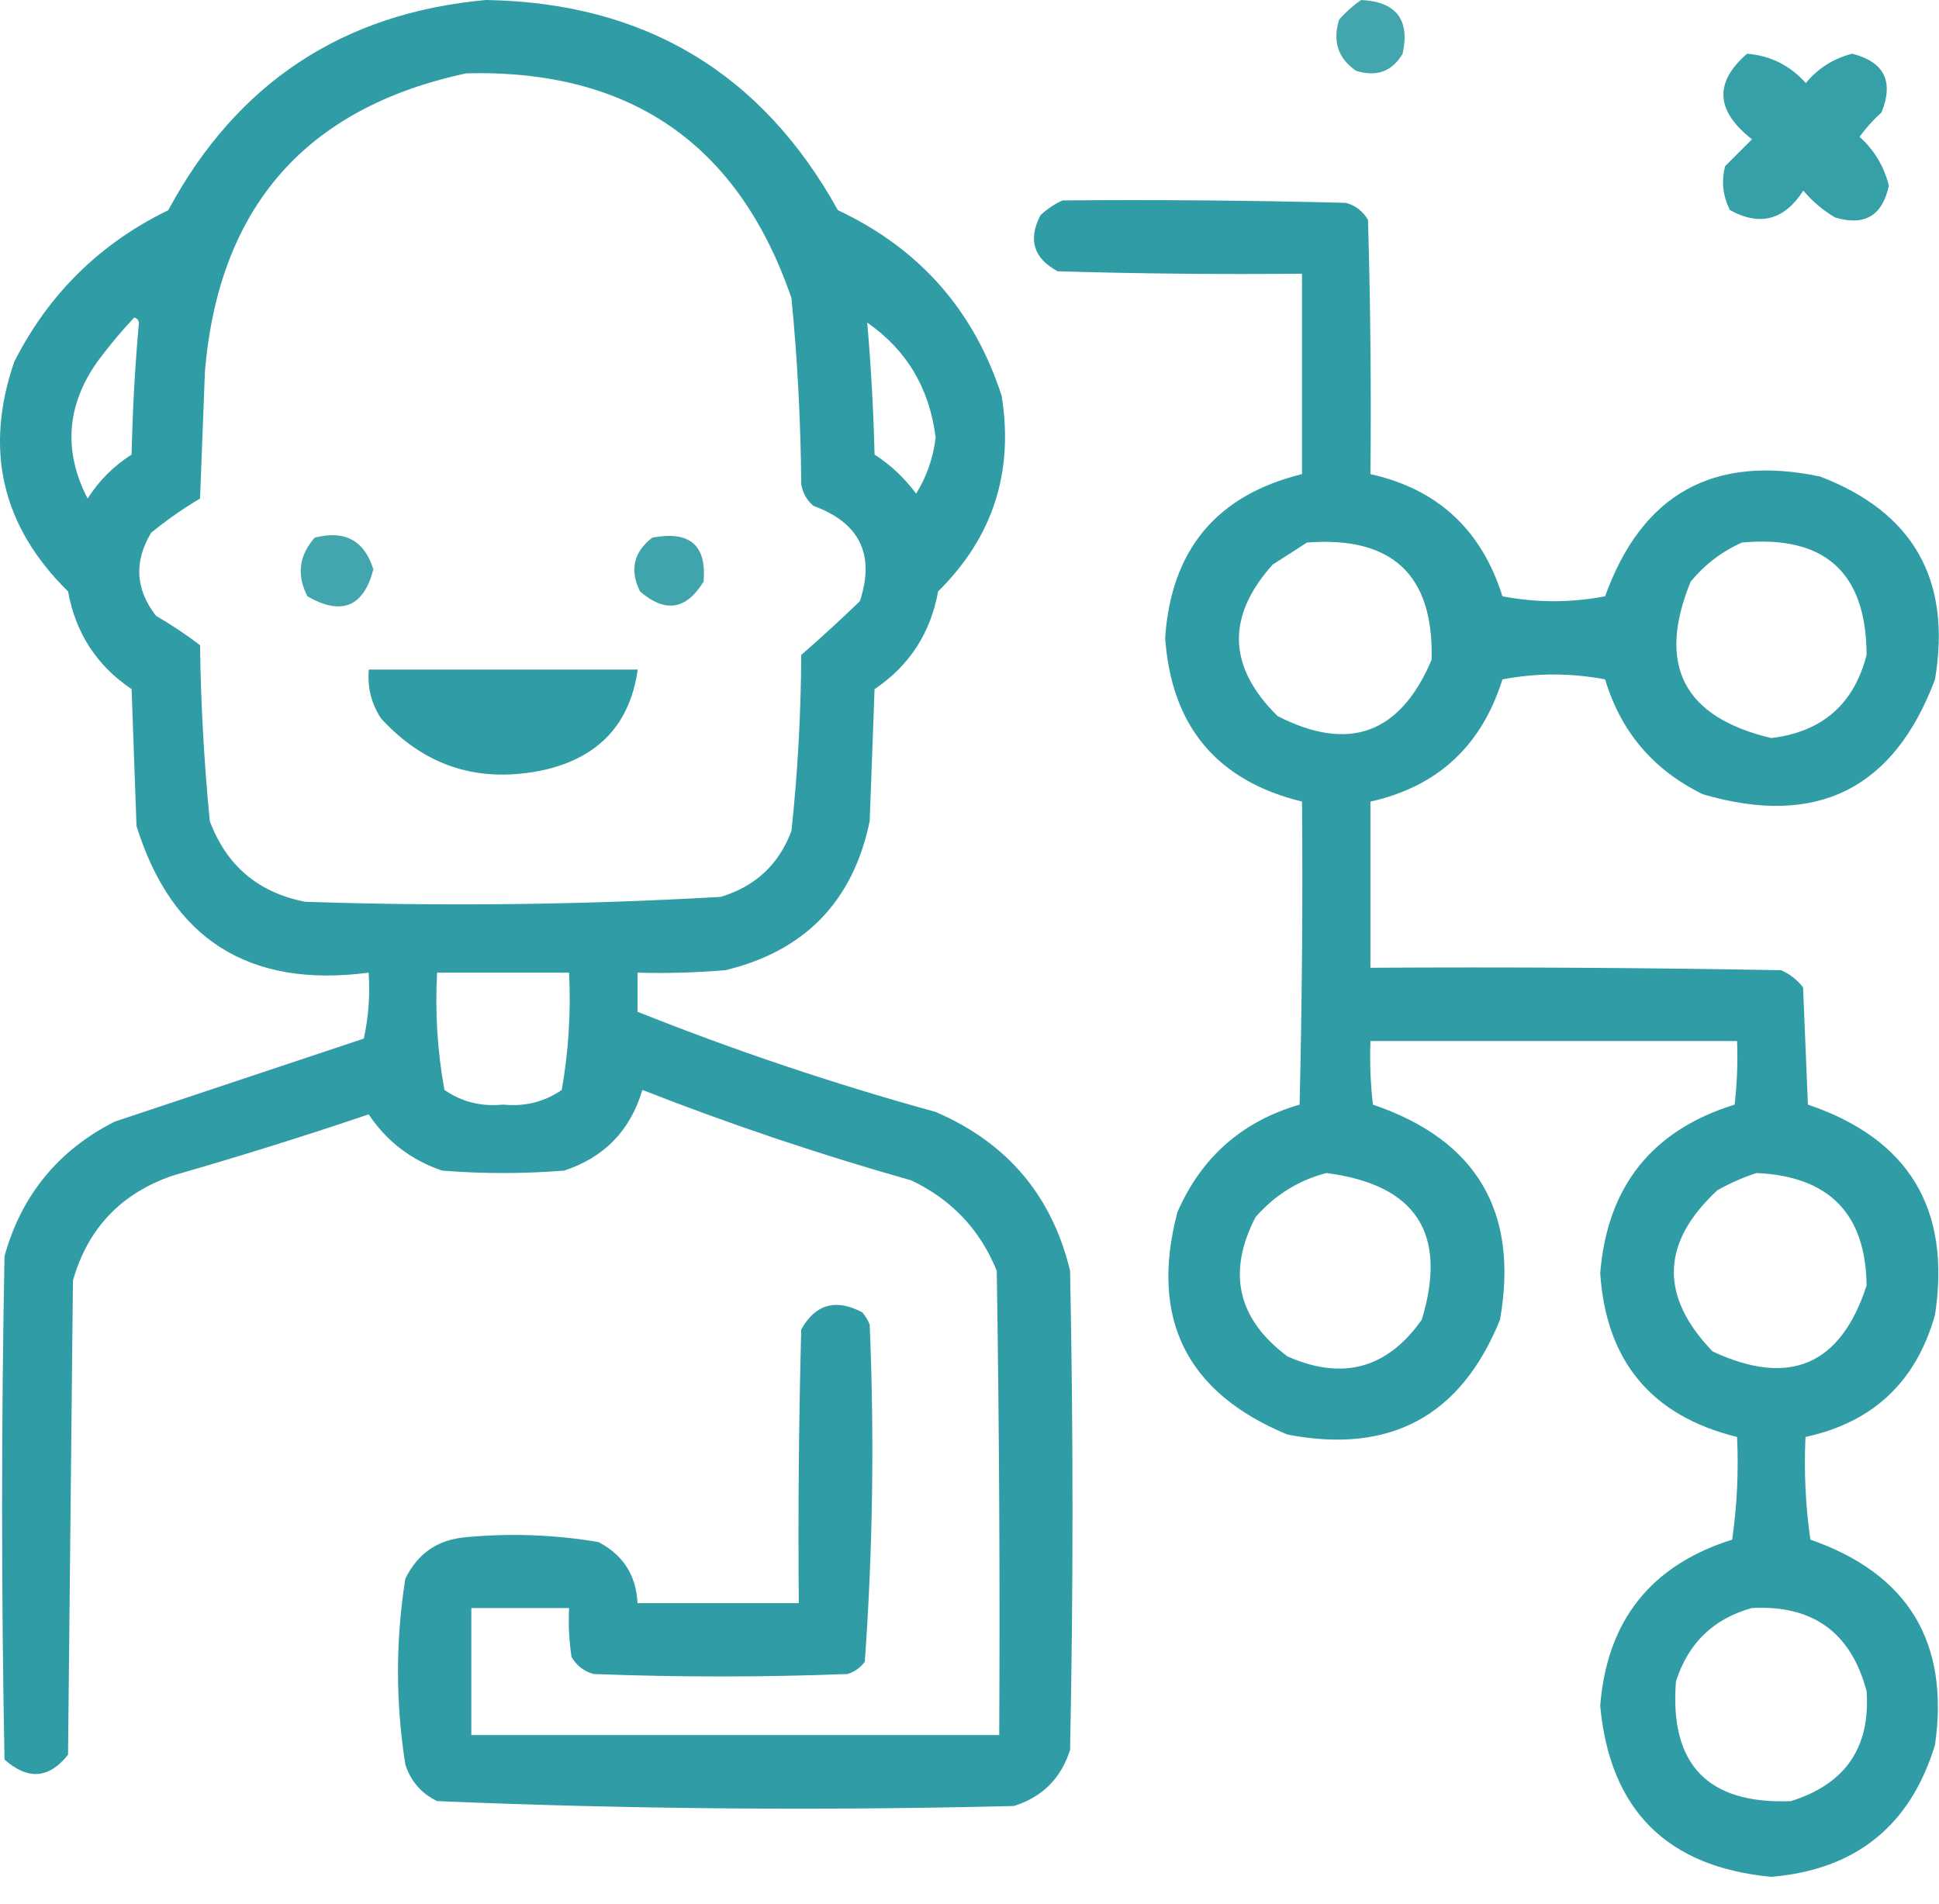 <svg width="55" height="54" viewBox="0 0 55 54" fill="none" xmlns="http://www.w3.org/2000/svg">
<g id="Group 11326">
<g id="Group">
<path id="Vector" opacity="0.928" fill-rule="evenodd" clip-rule="evenodd" d="M13.785 0C18.276 0.072 21.604 2.06 23.767 5.962C26.082 7.051 27.63 8.807 28.412 11.23C28.761 13.396 28.16 15.245 26.61 16.776C26.395 17.959 25.795 18.884 24.807 19.549C24.761 20.797 24.715 22.045 24.669 23.293C24.198 25.566 22.834 26.975 20.578 27.521C19.748 27.59 18.916 27.614 18.083 27.591C18.083 27.96 18.083 28.33 18.083 28.7C20.844 29.802 23.663 30.749 26.54 31.542C28.569 32.415 29.84 33.917 30.353 36.048C30.445 40.577 30.445 45.106 30.353 49.636C30.099 50.444 29.567 50.976 28.759 51.23C23.297 51.366 17.843 51.32 12.398 51.091C11.951 50.874 11.65 50.528 11.497 50.051C11.22 48.295 11.22 46.539 11.497 44.783C11.852 44.058 12.43 43.665 13.23 43.604C14.485 43.487 15.733 43.533 16.974 43.743C17.676 44.108 18.046 44.686 18.083 45.476C19.608 45.476 21.133 45.476 22.658 45.476C22.635 42.888 22.658 40.3 22.727 37.712C23.131 36.992 23.709 36.831 24.46 37.227C24.547 37.331 24.617 37.446 24.669 37.573C24.804 40.774 24.758 43.963 24.53 47.14C24.405 47.306 24.243 47.422 24.045 47.486C21.641 47.579 19.238 47.579 16.835 47.486C16.559 47.407 16.351 47.245 16.211 47.001C16.142 46.541 16.119 46.079 16.142 45.615C15.217 45.615 14.293 45.615 13.369 45.615C13.369 46.816 13.369 48.018 13.369 49.219C18.36 49.219 23.351 49.219 28.343 49.219C28.366 44.829 28.343 40.438 28.273 36.048C27.8 34.881 26.991 34.026 25.847 33.483C23.262 32.752 20.72 31.897 18.221 30.918C17.88 32.069 17.14 32.831 16.003 33.206C14.848 33.298 13.692 33.298 12.537 33.206C11.659 32.904 10.966 32.373 10.457 31.611C8.623 32.232 6.775 32.809 4.911 33.344C3.439 33.846 2.491 34.84 2.069 36.325C2.023 40.808 1.977 45.291 1.93 49.774C1.394 50.456 0.794 50.502 0.128 49.913C0.036 45.153 0.036 40.392 0.128 35.632C0.609 33.904 1.648 32.633 3.248 31.819C5.603 31.034 7.96 30.248 10.319 29.462C10.453 28.852 10.499 28.228 10.457 27.591C7.067 28.036 4.872 26.649 3.872 23.431C3.825 22.137 3.779 20.843 3.733 19.549C2.745 18.884 2.145 17.959 1.93 16.776C0.054 14.934 -0.455 12.761 0.405 10.26C1.38 8.338 2.836 6.905 4.773 5.962C6.714 2.355 9.718 0.368 13.785 0ZM13.23 2.08C17.878 1.963 20.952 4.089 22.45 8.457C22.621 10.207 22.713 11.963 22.727 13.726C22.765 13.98 22.881 14.188 23.074 14.35C24.386 14.829 24.825 15.73 24.391 17.053C23.839 17.586 23.284 18.094 22.727 18.579C22.719 20.252 22.627 21.916 22.45 23.57C22.092 24.524 21.422 25.148 20.44 25.442C16.517 25.667 12.589 25.713 8.655 25.58C7.327 25.321 6.426 24.558 5.951 23.293C5.789 21.634 5.696 19.97 5.674 18.301C5.277 17.999 4.861 17.722 4.426 17.47C3.841 16.719 3.795 15.933 4.287 15.113C4.725 14.755 5.188 14.431 5.674 14.142C5.72 12.94 5.766 11.739 5.813 10.537C6.205 5.871 8.677 3.052 13.23 2.08ZM3.802 9.012C3.878 9.02 3.924 9.067 3.941 9.151C3.829 10.392 3.76 11.64 3.733 12.894C3.225 13.218 2.809 13.633 2.485 14.142C1.792 12.797 1.885 11.503 2.762 10.26C3.086 9.821 3.433 9.405 3.802 9.012ZM24.599 9.151C25.717 9.927 26.364 11.013 26.54 12.409C26.471 12.986 26.287 13.518 25.986 14.003C25.659 13.561 25.266 13.191 24.807 12.894C24.776 11.64 24.707 10.392 24.599 9.151ZM12.398 27.591C13.646 27.591 14.894 27.591 16.142 27.591C16.197 28.712 16.128 29.821 15.934 30.918C15.441 31.258 14.886 31.396 14.27 31.334C13.654 31.396 13.099 31.258 12.606 30.918C12.407 29.824 12.338 28.715 12.398 27.591Z" fill="#21969F"/>
</g>
<g id="Group_2">
<path id="Vector_2" opacity="0.846" fill-rule="evenodd" clip-rule="evenodd" d="M38.608 0C39.604 0.048 39.997 0.557 39.786 1.525C39.487 2.028 39.048 2.189 38.469 2.01C37.955 1.662 37.793 1.177 37.984 0.555C38.178 0.337 38.386 0.152 38.608 0Z" fill="#21969F"/>
</g>
<g id="Group_3">
<path id="Vector_3" opacity="0.9" fill-rule="evenodd" clip-rule="evenodd" d="M49.557 1.524C50.22 1.579 50.775 1.856 51.221 2.356C51.572 1.934 52.012 1.656 52.538 1.524C53.447 1.755 53.724 2.309 53.37 3.188C53.136 3.399 52.928 3.63 52.746 3.881C53.165 4.257 53.442 4.719 53.577 5.268C53.396 6.12 52.887 6.42 52.052 6.169C51.711 5.967 51.411 5.713 51.151 5.407C50.615 6.242 49.922 6.427 49.071 5.961C48.869 5.564 48.823 5.148 48.933 4.713C49.187 4.459 49.441 4.205 49.695 3.951C48.663 3.144 48.617 2.336 49.557 1.524Z" fill="#21969F"/>
</g>
<g id="Group_4">
<path id="Vector_4" opacity="0.928" fill-rule="evenodd" clip-rule="evenodd" d="M30.139 5.685C32.82 5.662 35.5 5.685 38.18 5.754C38.456 5.834 38.664 5.995 38.804 6.239C38.873 8.642 38.897 11.045 38.873 13.449C40.778 13.873 42.026 15.029 42.617 16.915C43.587 17.1 44.558 17.1 45.529 16.915C46.573 14.012 48.607 12.88 51.629 13.518C54.274 14.531 55.36 16.449 54.887 19.272C53.719 22.39 51.524 23.476 48.301 22.53C46.9 21.846 45.976 20.76 45.529 19.272C44.558 19.087 43.587 19.087 42.617 19.272C42.026 21.158 40.778 22.314 38.873 22.738C38.873 24.309 38.873 25.881 38.873 27.452C42.756 27.429 46.638 27.452 50.52 27.521C50.767 27.63 50.975 27.792 51.144 28.007C51.19 29.116 51.236 30.225 51.282 31.334C54.144 32.304 55.345 34.291 54.887 37.296C54.356 39.191 53.131 40.347 51.213 40.762C51.167 41.737 51.213 42.708 51.352 43.674C54.124 44.642 55.302 46.583 54.887 49.497C54.189 51.789 52.64 53.037 50.242 53.24C47.282 52.96 45.664 51.343 45.39 48.388C45.581 45.97 46.829 44.399 49.133 43.674C49.272 42.708 49.318 41.737 49.272 40.762C46.852 40.167 45.558 38.619 45.39 36.118C45.589 33.655 46.86 32.061 49.203 31.334C49.272 30.735 49.295 30.134 49.272 29.532C45.806 29.532 42.34 29.532 38.873 29.532C38.85 30.134 38.874 30.735 38.943 31.334C41.886 32.337 43.088 34.37 42.548 37.435C41.442 40.171 39.432 41.257 36.517 40.693C33.646 39.504 32.606 37.401 33.397 34.385C34.078 32.825 35.234 31.808 36.863 31.334C36.932 28.469 36.956 25.604 36.932 22.738C34.519 22.149 33.225 20.601 33.05 18.094C33.22 15.591 34.515 14.043 36.932 13.449C36.932 11.554 36.932 9.659 36.932 7.764C34.621 7.788 32.31 7.764 30 7.695C29.316 7.326 29.154 6.794 29.515 6.101C29.71 5.923 29.918 5.784 30.139 5.685ZM37.071 15.39C39.495 15.203 40.673 16.312 40.607 18.718C39.717 20.817 38.261 21.348 36.239 20.312C34.825 18.921 34.779 17.488 36.1 16.014C36.433 15.803 36.757 15.595 37.071 15.39ZM49.411 15.39C51.76 15.175 52.938 16.238 52.946 18.579C52.587 19.977 51.686 20.762 50.242 20.936C47.752 20.345 46.989 18.866 47.955 16.499C48.362 16.009 48.848 15.639 49.411 15.39ZM37.626 33.275C40.169 33.604 41.071 34.99 40.329 37.435C39.352 38.823 38.081 39.17 36.517 38.475C35.101 37.416 34.8 36.098 35.615 34.523C36.172 33.892 36.842 33.476 37.626 33.275ZM49.827 33.275C51.882 33.367 52.922 34.43 52.946 36.464C52.213 38.728 50.758 39.352 48.579 38.336C47.068 36.77 47.114 35.244 48.717 33.761C49.086 33.556 49.456 33.394 49.827 33.275ZM49.688 45.615C51.418 45.52 52.504 46.306 52.946 47.972C53.057 49.573 52.34 50.613 50.797 51.092C48.439 51.183 47.353 50.05 47.539 47.695C47.886 46.61 48.602 45.917 49.688 45.615Z" fill="#21969F"/>
</g>
<g id="Group_5">
<path id="Vector_5" opacity="0.846" fill-rule="evenodd" clip-rule="evenodd" d="M8.927 15.251C9.781 15.031 10.335 15.331 10.591 16.152C10.311 17.218 9.687 17.472 8.719 16.915C8.412 16.309 8.481 15.755 8.927 15.251Z" fill="#21969F"/>
</g>
<g id="Group_6">
<path id="Vector_6" opacity="0.856" fill-rule="evenodd" clip-rule="evenodd" d="M18.501 15.251C19.563 15.049 20.049 15.464 19.957 16.499C19.467 17.301 18.866 17.394 18.154 16.776C17.855 16.173 17.97 15.665 18.501 15.251Z" fill="#21969F"/>
</g>
<g id="Group_7">
<path id="Vector_7" opacity="0.933" fill-rule="evenodd" clip-rule="evenodd" d="M10.463 18.994C13.005 18.994 15.547 18.994 18.089 18.994C17.872 20.529 16.993 21.477 15.455 21.836C13.613 22.239 12.065 21.754 10.81 20.381C10.532 19.96 10.416 19.498 10.463 18.994Z" fill="#21969F"/>
</g>
</g>
</svg>
